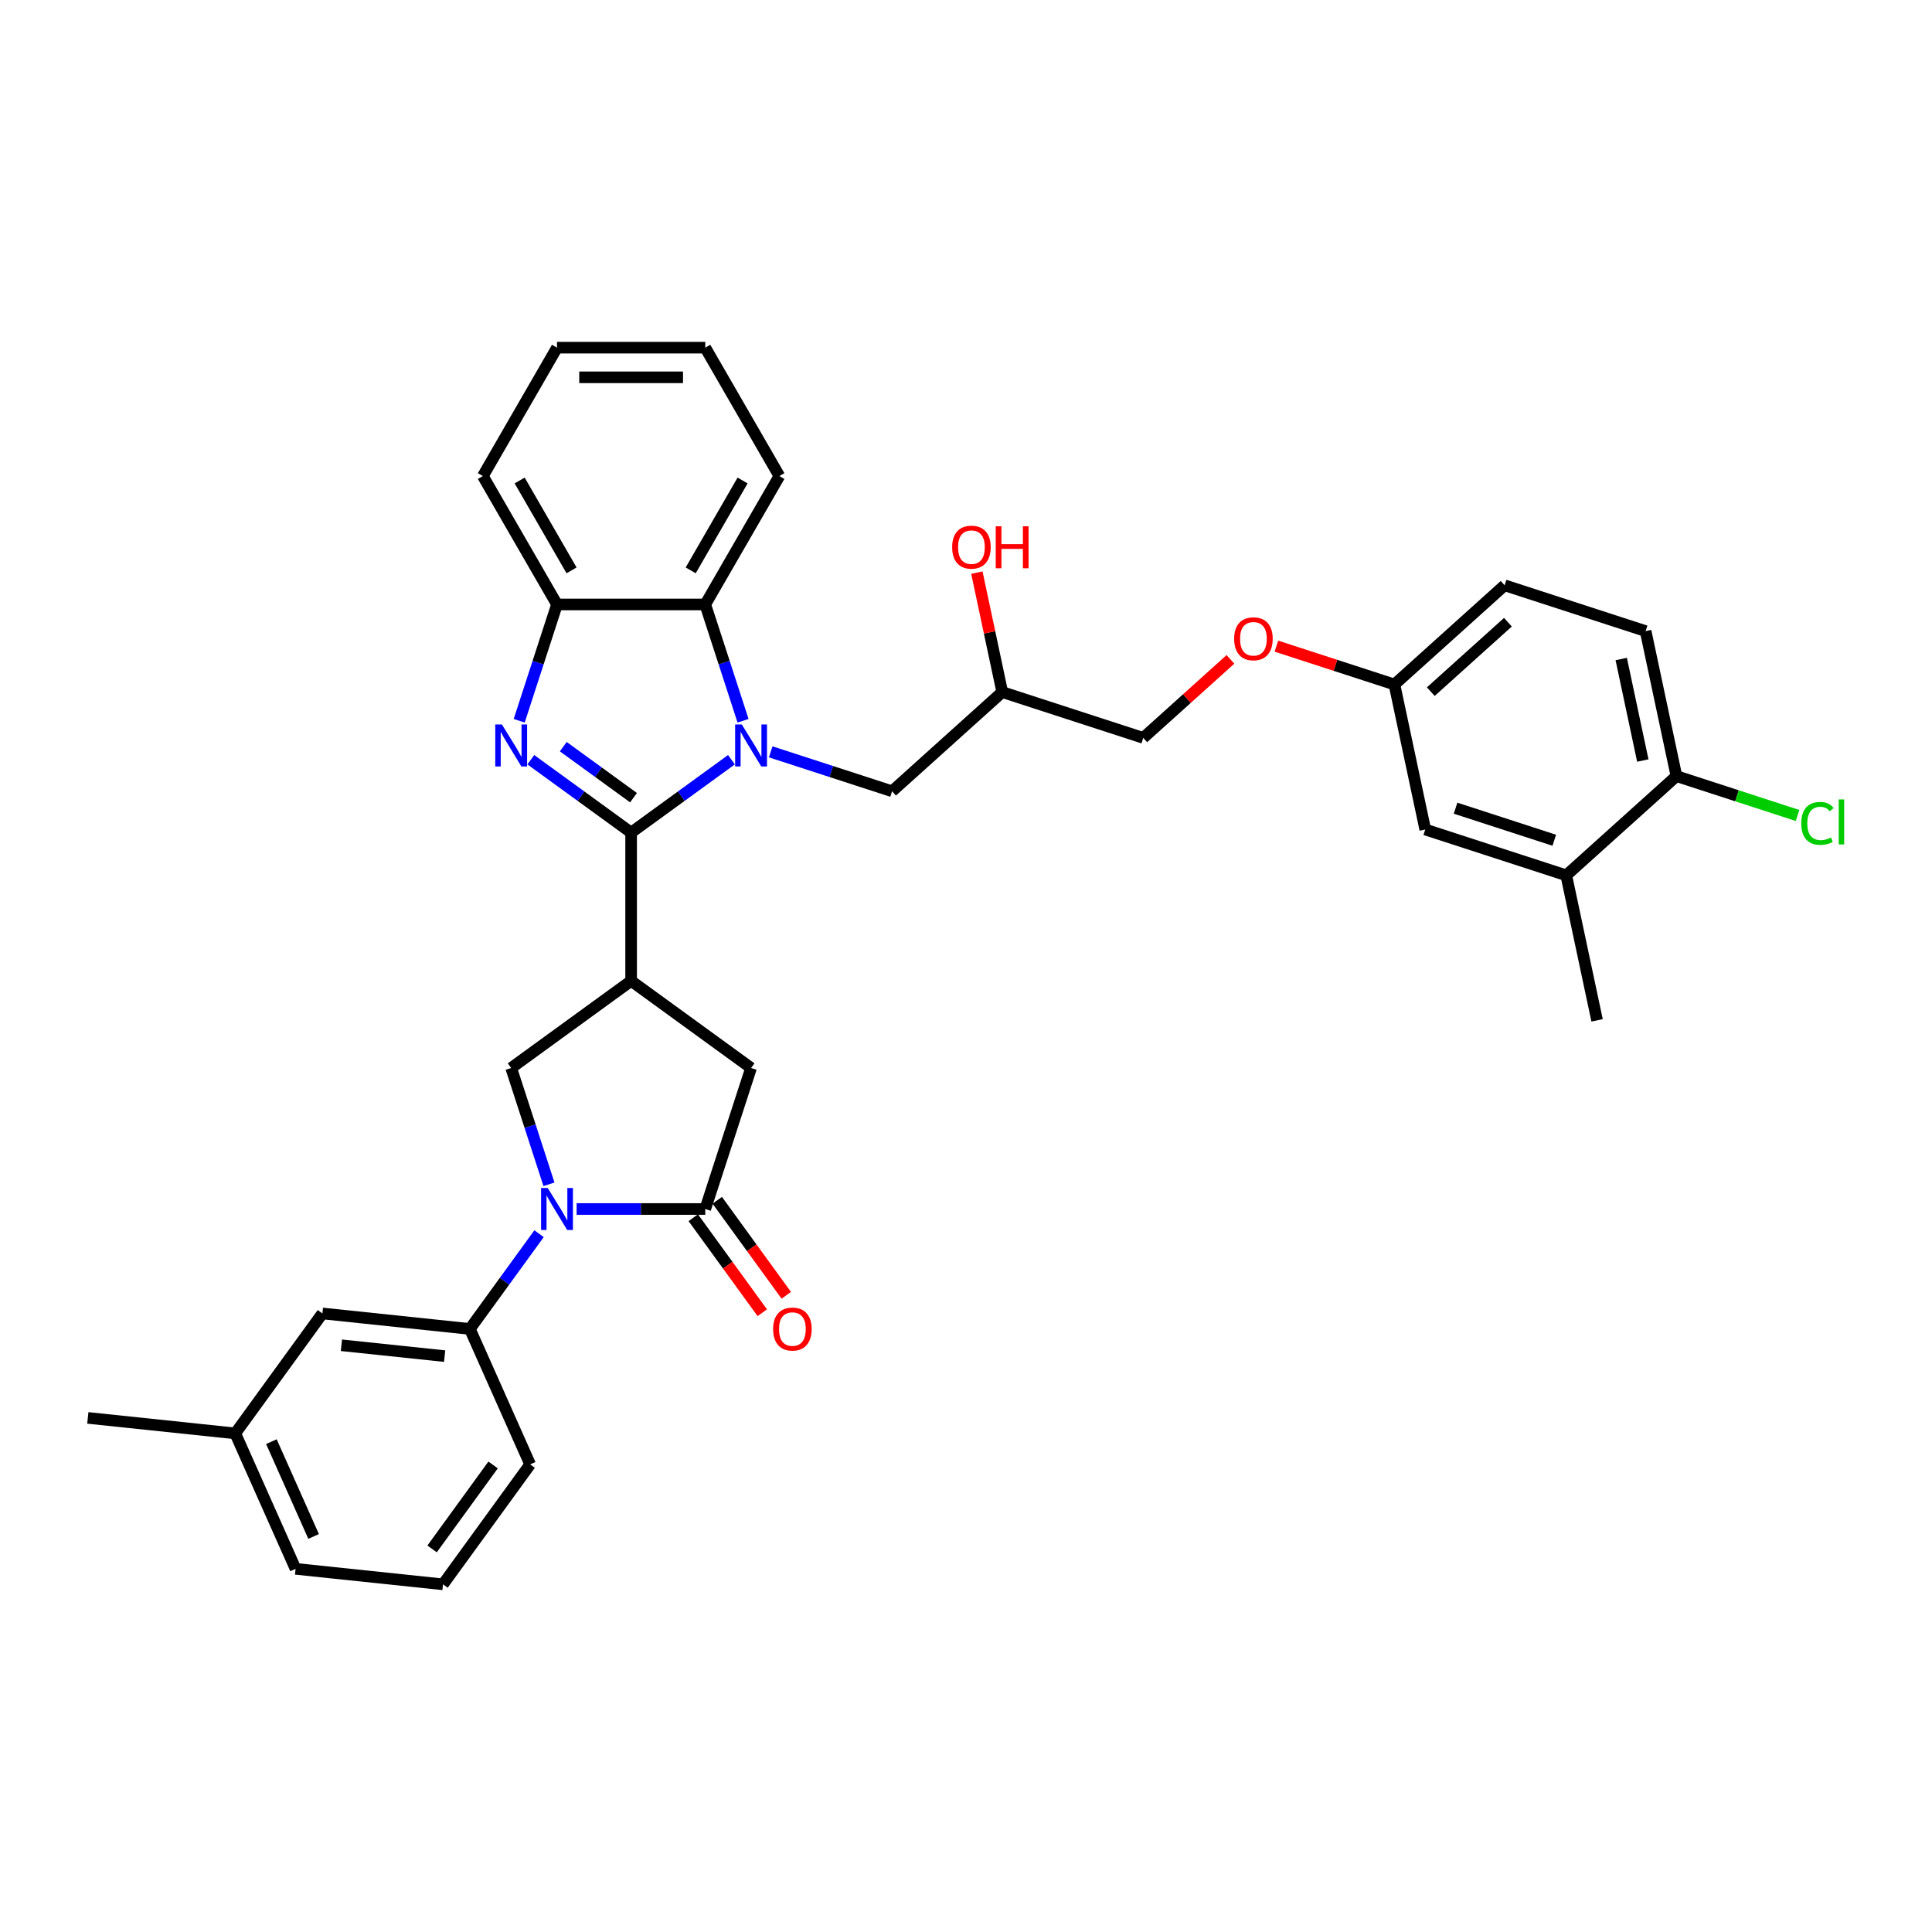 <?xml version='1.0' encoding='iso-8859-1'?>
<svg version='1.1' baseProfile='full'
              xmlns='http://www.w3.org/2000/svg'
                      xmlns:rdkit='http://www.rdkit.org/xml'
                      xmlns:xlink='http://www.w3.org/1999/xlink'
                  xml:space='preserve'
width='1000px' height='1000px' viewBox='0 0 1000 1000'>
<!-- END OF HEADER -->
<rect style='opacity:1.0;fill:#FFFFFF;stroke:none' width='1000' height='1000' x='0' y='0'> </rect>
<path class='bond-0' d='M 326.67,430.954 L 352.631,412.092' style='fill:none;fill-rule:evenodd;stroke:#000000;stroke-width:6px;stroke-linecap:butt;stroke-linejoin:miter;stroke-opacity:1' />
<path class='bond-0' d='M 352.631,412.092 L 378.593,393.23' style='fill:none;fill-rule:evenodd;stroke:#0000FF;stroke-width:6px;stroke-linecap:butt;stroke-linejoin:miter;stroke-opacity:1' />
<path class='bond-1' d='M 326.67,430.954 L 300.709,412.092' style='fill:none;fill-rule:evenodd;stroke:#000000;stroke-width:6px;stroke-linecap:butt;stroke-linejoin:miter;stroke-opacity:1' />
<path class='bond-1' d='M 300.709,412.092 L 274.748,393.23' style='fill:none;fill-rule:evenodd;stroke:#0000FF;stroke-width:6px;stroke-linecap:butt;stroke-linejoin:miter;stroke-opacity:1' />
<path class='bond-1' d='M 327.903,412.879 L 309.73,399.675' style='fill:none;fill-rule:evenodd;stroke:#000000;stroke-width:6px;stroke-linecap:butt;stroke-linejoin:miter;stroke-opacity:1' />
<path class='bond-1' d='M 309.73,399.675 L 291.557,386.472' style='fill:none;fill-rule:evenodd;stroke:#0000FF;stroke-width:6px;stroke-linecap:butt;stroke-linejoin:miter;stroke-opacity:1' />
<path class='bond-2' d='M 326.67,430.954 L 326.67,507.692' style='fill:none;fill-rule:evenodd;stroke:#000000;stroke-width:6px;stroke-linecap:butt;stroke-linejoin:miter;stroke-opacity:1' />
<path class='bond-6' d='M 384.599,373.064 L 374.819,342.965' style='fill:none;fill-rule:evenodd;stroke:#0000FF;stroke-width:6px;stroke-linecap:butt;stroke-linejoin:miter;stroke-opacity:1' />
<path class='bond-6' d='M 374.819,342.965 L 365.039,312.866' style='fill:none;fill-rule:evenodd;stroke:#000000;stroke-width:6px;stroke-linecap:butt;stroke-linejoin:miter;stroke-opacity:1' />
<path class='bond-10' d='M 398.913,389.149 L 430.324,399.355' style='fill:none;fill-rule:evenodd;stroke:#0000FF;stroke-width:6px;stroke-linecap:butt;stroke-linejoin:miter;stroke-opacity:1' />
<path class='bond-10' d='M 430.324,399.355 L 461.735,409.562' style='fill:none;fill-rule:evenodd;stroke:#000000;stroke-width:6px;stroke-linecap:butt;stroke-linejoin:miter;stroke-opacity:1' />
<path class='bond-7' d='M 268.742,373.064 L 278.522,342.965' style='fill:none;fill-rule:evenodd;stroke:#0000FF;stroke-width:6px;stroke-linecap:butt;stroke-linejoin:miter;stroke-opacity:1' />
<path class='bond-7' d='M 278.522,342.965 L 288.301,312.866' style='fill:none;fill-rule:evenodd;stroke:#000000;stroke-width:6px;stroke-linecap:butt;stroke-linejoin:miter;stroke-opacity:1' />
<path class='bond-5' d='M 326.67,507.692 L 264.588,552.797' style='fill:none;fill-rule:evenodd;stroke:#000000;stroke-width:6px;stroke-linecap:butt;stroke-linejoin:miter;stroke-opacity:1' />
<path class='bond-8' d='M 326.67,507.692 L 388.753,552.797' style='fill:none;fill-rule:evenodd;stroke:#000000;stroke-width:6px;stroke-linecap:butt;stroke-linejoin:miter;stroke-opacity:1' />
<path class='bond-3' d='M 284.147,612.995 L 274.368,582.896' style='fill:none;fill-rule:evenodd;stroke:#0000FF;stroke-width:6px;stroke-linecap:butt;stroke-linejoin:miter;stroke-opacity:1' />
<path class='bond-3' d='M 274.368,582.896 L 264.588,552.797' style='fill:none;fill-rule:evenodd;stroke:#000000;stroke-width:6px;stroke-linecap:butt;stroke-linejoin:miter;stroke-opacity:1' />
<path class='bond-9' d='M 279.013,638.564 L 261.104,663.213' style='fill:none;fill-rule:evenodd;stroke:#0000FF;stroke-width:6px;stroke-linecap:butt;stroke-linejoin:miter;stroke-opacity:1' />
<path class='bond-9' d='M 261.104,663.213 L 243.196,687.862' style='fill:none;fill-rule:evenodd;stroke:#000000;stroke-width:6px;stroke-linecap:butt;stroke-linejoin:miter;stroke-opacity:1' />
<path class='bond-35' d='M 298.461,625.78 L 331.75,625.78' style='fill:none;fill-rule:evenodd;stroke:#0000FF;stroke-width:6px;stroke-linecap:butt;stroke-linejoin:miter;stroke-opacity:1' />
<path class='bond-35' d='M 331.75,625.78 L 365.039,625.78' style='fill:none;fill-rule:evenodd;stroke:#000000;stroke-width:6px;stroke-linecap:butt;stroke-linejoin:miter;stroke-opacity:1' />
<path class='bond-4' d='M 365.039,625.78 L 388.753,552.797' style='fill:none;fill-rule:evenodd;stroke:#000000;stroke-width:6px;stroke-linecap:butt;stroke-linejoin:miter;stroke-opacity:1' />
<path class='bond-12' d='M 358.831,630.29 L 376.695,654.878' style='fill:none;fill-rule:evenodd;stroke:#000000;stroke-width:6px;stroke-linecap:butt;stroke-linejoin:miter;stroke-opacity:1' />
<path class='bond-12' d='M 376.695,654.878 L 394.559,679.465' style='fill:none;fill-rule:evenodd;stroke:#FF0000;stroke-width:6px;stroke-linecap:butt;stroke-linejoin:miter;stroke-opacity:1' />
<path class='bond-12' d='M 371.248,621.269 L 389.112,645.857' style='fill:none;fill-rule:evenodd;stroke:#000000;stroke-width:6px;stroke-linecap:butt;stroke-linejoin:miter;stroke-opacity:1' />
<path class='bond-12' d='M 389.112,645.857 L 406.975,670.444' style='fill:none;fill-rule:evenodd;stroke:#FF0000;stroke-width:6px;stroke-linecap:butt;stroke-linejoin:miter;stroke-opacity:1' />
<path class='bond-26' d='M 365.039,312.866 L 403.408,246.409' style='fill:none;fill-rule:evenodd;stroke:#000000;stroke-width:6px;stroke-linecap:butt;stroke-linejoin:miter;stroke-opacity:1' />
<path class='bond-26' d='M 357.503,295.223 L 384.362,248.703' style='fill:none;fill-rule:evenodd;stroke:#000000;stroke-width:6px;stroke-linecap:butt;stroke-linejoin:miter;stroke-opacity:1' />
<path class='bond-34' d='M 365.039,312.866 L 288.301,312.866' style='fill:none;fill-rule:evenodd;stroke:#000000;stroke-width:6px;stroke-linecap:butt;stroke-linejoin:miter;stroke-opacity:1' />
<path class='bond-27' d='M 288.301,312.866 L 249.932,246.409' style='fill:none;fill-rule:evenodd;stroke:#000000;stroke-width:6px;stroke-linecap:butt;stroke-linejoin:miter;stroke-opacity:1' />
<path class='bond-27' d='M 295.837,295.223 L 268.979,248.703' style='fill:none;fill-rule:evenodd;stroke:#000000;stroke-width:6px;stroke-linecap:butt;stroke-linejoin:miter;stroke-opacity:1' />
<path class='bond-14' d='M 243.196,687.862 L 166.878,679.841' style='fill:none;fill-rule:evenodd;stroke:#000000;stroke-width:6px;stroke-linecap:butt;stroke-linejoin:miter;stroke-opacity:1' />
<path class='bond-14' d='M 230.144,701.923 L 176.721,696.308' style='fill:none;fill-rule:evenodd;stroke:#000000;stroke-width:6px;stroke-linecap:butt;stroke-linejoin:miter;stroke-opacity:1' />
<path class='bond-25' d='M 243.196,687.862 L 274.408,757.966' style='fill:none;fill-rule:evenodd;stroke:#000000;stroke-width:6px;stroke-linecap:butt;stroke-linejoin:miter;stroke-opacity:1' />
<path class='bond-17' d='M 461.735,409.562 L 518.763,358.214' style='fill:none;fill-rule:evenodd;stroke:#000000;stroke-width:6px;stroke-linecap:butt;stroke-linejoin:miter;stroke-opacity:1' />
<path class='bond-11' d='M 810.692,453.067 L 737.71,429.354' style='fill:none;fill-rule:evenodd;stroke:#000000;stroke-width:6px;stroke-linecap:butt;stroke-linejoin:miter;stroke-opacity:1' />
<path class='bond-11' d='M 804.487,434.914 L 753.4,418.314' style='fill:none;fill-rule:evenodd;stroke:#000000;stroke-width:6px;stroke-linecap:butt;stroke-linejoin:miter;stroke-opacity:1' />
<path class='bond-29' d='M 810.692,453.067 L 826.647,528.129' style='fill:none;fill-rule:evenodd;stroke:#000000;stroke-width:6px;stroke-linecap:butt;stroke-linejoin:miter;stroke-opacity:1' />
<path class='bond-38' d='M 810.692,453.067 L 867.72,401.719' style='fill:none;fill-rule:evenodd;stroke:#000000;stroke-width:6px;stroke-linecap:butt;stroke-linejoin:miter;stroke-opacity:1' />
<path class='bond-13' d='M 867.72,401.719 L 851.765,326.658' style='fill:none;fill-rule:evenodd;stroke:#000000;stroke-width:6px;stroke-linecap:butt;stroke-linejoin:miter;stroke-opacity:1' />
<path class='bond-13' d='M 850.314,393.651 L 839.146,341.108' style='fill:none;fill-rule:evenodd;stroke:#000000;stroke-width:6px;stroke-linecap:butt;stroke-linejoin:miter;stroke-opacity:1' />
<path class='bond-20' d='M 867.72,401.719 L 899.062,411.903' style='fill:none;fill-rule:evenodd;stroke:#000000;stroke-width:6px;stroke-linecap:butt;stroke-linejoin:miter;stroke-opacity:1' />
<path class='bond-20' d='M 899.062,411.903 L 930.404,422.087' style='fill:none;fill-rule:evenodd;stroke:#00CC00;stroke-width:6px;stroke-linecap:butt;stroke-linejoin:miter;stroke-opacity:1' />
<path class='bond-22' d='M 166.878,679.841 L 121.772,741.923' style='fill:none;fill-rule:evenodd;stroke:#000000;stroke-width:6px;stroke-linecap:butt;stroke-linejoin:miter;stroke-opacity:1' />
<path class='bond-15' d='M 737.71,429.354 L 721.755,354.293' style='fill:none;fill-rule:evenodd;stroke:#000000;stroke-width:6px;stroke-linecap:butt;stroke-linejoin:miter;stroke-opacity:1' />
<path class='bond-16' d='M 851.765,326.658 L 778.782,302.945' style='fill:none;fill-rule:evenodd;stroke:#000000;stroke-width:6px;stroke-linecap:butt;stroke-linejoin:miter;stroke-opacity:1' />
<path class='bond-21' d='M 518.763,358.214 L 591.745,381.927' style='fill:none;fill-rule:evenodd;stroke:#000000;stroke-width:6px;stroke-linecap:butt;stroke-linejoin:miter;stroke-opacity:1' />
<path class='bond-24' d='M 518.763,358.214 L 512.193,327.306' style='fill:none;fill-rule:evenodd;stroke:#000000;stroke-width:6px;stroke-linecap:butt;stroke-linejoin:miter;stroke-opacity:1' />
<path class='bond-24' d='M 512.193,327.306 L 505.623,296.397' style='fill:none;fill-rule:evenodd;stroke:#FF0000;stroke-width:6px;stroke-linecap:butt;stroke-linejoin:miter;stroke-opacity:1' />
<path class='bond-18' d='M 721.755,354.293 L 691.211,344.368' style='fill:none;fill-rule:evenodd;stroke:#000000;stroke-width:6px;stroke-linecap:butt;stroke-linejoin:miter;stroke-opacity:1' />
<path class='bond-18' d='M 691.211,344.368 L 660.667,334.444' style='fill:none;fill-rule:evenodd;stroke:#FF0000;stroke-width:6px;stroke-linecap:butt;stroke-linejoin:miter;stroke-opacity:1' />
<path class='bond-23' d='M 721.755,354.293 L 778.782,302.945' style='fill:none;fill-rule:evenodd;stroke:#000000;stroke-width:6px;stroke-linecap:butt;stroke-linejoin:miter;stroke-opacity:1' />
<path class='bond-23' d='M 740.579,357.996 L 780.498,322.053' style='fill:none;fill-rule:evenodd;stroke:#000000;stroke-width:6px;stroke-linecap:butt;stroke-linejoin:miter;stroke-opacity:1' />
<path class='bond-19' d='M 636.878,341.289 L 614.312,361.608' style='fill:none;fill-rule:evenodd;stroke:#FF0000;stroke-width:6px;stroke-linecap:butt;stroke-linejoin:miter;stroke-opacity:1' />
<path class='bond-19' d='M 614.312,361.608 L 591.745,381.927' style='fill:none;fill-rule:evenodd;stroke:#000000;stroke-width:6px;stroke-linecap:butt;stroke-linejoin:miter;stroke-opacity:1' />
<path class='bond-31' d='M 121.772,741.923 L 45.455,733.902' style='fill:none;fill-rule:evenodd;stroke:#000000;stroke-width:6px;stroke-linecap:butt;stroke-linejoin:miter;stroke-opacity:1' />
<path class='bond-37' d='M 121.772,741.923 L 152.985,812.027' style='fill:none;fill-rule:evenodd;stroke:#000000;stroke-width:6px;stroke-linecap:butt;stroke-linejoin:miter;stroke-opacity:1' />
<path class='bond-37' d='M 140.475,746.197 L 162.323,795.269' style='fill:none;fill-rule:evenodd;stroke:#000000;stroke-width:6px;stroke-linecap:butt;stroke-linejoin:miter;stroke-opacity:1' />
<path class='bond-28' d='M 274.408,757.966 L 229.302,820.049' style='fill:none;fill-rule:evenodd;stroke:#000000;stroke-width:6px;stroke-linecap:butt;stroke-linejoin:miter;stroke-opacity:1' />
<path class='bond-28' d='M 255.226,758.257 L 223.652,801.715' style='fill:none;fill-rule:evenodd;stroke:#000000;stroke-width:6px;stroke-linecap:butt;stroke-linejoin:miter;stroke-opacity:1' />
<path class='bond-32' d='M 403.408,246.409 L 365.039,179.951' style='fill:none;fill-rule:evenodd;stroke:#000000;stroke-width:6px;stroke-linecap:butt;stroke-linejoin:miter;stroke-opacity:1' />
<path class='bond-33' d='M 249.932,246.409 L 288.301,179.951' style='fill:none;fill-rule:evenodd;stroke:#000000;stroke-width:6px;stroke-linecap:butt;stroke-linejoin:miter;stroke-opacity:1' />
<path class='bond-30' d='M 229.302,820.049 L 152.985,812.027' style='fill:none;fill-rule:evenodd;stroke:#000000;stroke-width:6px;stroke-linecap:butt;stroke-linejoin:miter;stroke-opacity:1' />
<path class='bond-36' d='M 365.039,179.951 L 288.301,179.951' style='fill:none;fill-rule:evenodd;stroke:#000000;stroke-width:6px;stroke-linecap:butt;stroke-linejoin:miter;stroke-opacity:1' />
<path class='bond-36' d='M 353.529,195.299 L 299.812,195.299' style='fill:none;fill-rule:evenodd;stroke:#000000;stroke-width:6px;stroke-linecap:butt;stroke-linejoin:miter;stroke-opacity:1' />
<path  class='atom-1' d='M 383.949 374.982
L 391.07 386.493
Q 391.776 387.629, 392.912 389.685
Q 394.048 391.742, 394.109 391.864
L 394.109 374.982
L 396.994 374.982
L 396.994 396.714
L 394.017 396.714
L 386.374 384.129
Q 385.484 382.656, 384.532 380.968
Q 383.611 379.279, 383.335 378.758
L 383.335 396.714
L 380.511 396.714
L 380.511 374.982
L 383.949 374.982
' fill='#0000FF'/>
<path  class='atom-2' d='M 259.784 374.982
L 266.905 386.493
Q 267.611 387.629, 268.747 389.685
Q 269.883 391.742, 269.944 391.864
L 269.944 374.982
L 272.83 374.982
L 272.83 396.714
L 269.852 396.714
L 262.209 384.129
Q 261.319 382.656, 260.367 380.968
Q 259.446 379.279, 259.17 378.758
L 259.17 396.714
L 256.346 396.714
L 256.346 374.982
L 259.784 374.982
' fill='#0000FF'/>
<path  class='atom-4' d='M 283.497 614.914
L 290.619 626.424
Q 291.325 627.56, 292.46 629.617
Q 293.596 631.673, 293.658 631.796
L 293.658 614.914
L 296.543 614.914
L 296.543 636.646
L 293.565 636.646
L 285.922 624.061
Q 285.032 622.587, 284.081 620.899
Q 283.16 619.211, 282.884 618.689
L 282.884 636.646
L 280.06 636.646
L 280.06 614.914
L 283.497 614.914
' fill='#0000FF'/>
<path  class='atom-13' d='M 400.169 687.924
Q 400.169 682.705, 402.747 679.789
Q 405.326 676.873, 410.145 676.873
Q 414.964 676.873, 417.543 679.789
Q 420.121 682.705, 420.121 687.924
Q 420.121 693.203, 417.512 696.211
Q 414.903 699.189, 410.145 699.189
Q 405.356 699.189, 402.747 696.211
Q 400.169 693.234, 400.169 687.924
M 410.145 696.733
Q 413.46 696.733, 415.24 694.523
Q 417.051 692.282, 417.051 687.924
Q 417.051 683.657, 415.24 681.508
Q 413.46 679.329, 410.145 679.329
Q 406.83 679.329, 405.019 681.478
Q 403.239 683.626, 403.239 687.924
Q 403.239 692.313, 405.019 694.523
Q 406.83 696.733, 410.145 696.733
' fill='#FF0000'/>
<path  class='atom-20' d='M 638.797 330.641
Q 638.797 325.422, 641.375 322.506
Q 643.953 319.59, 648.773 319.59
Q 653.592 319.59, 656.17 322.506
Q 658.749 325.422, 658.749 330.641
Q 658.749 335.92, 656.139 338.928
Q 653.53 341.906, 648.773 341.906
Q 643.984 341.906, 641.375 338.928
Q 638.797 335.951, 638.797 330.641
M 648.773 339.45
Q 652.088 339.45, 653.868 337.24
Q 655.679 334.999, 655.679 330.641
Q 655.679 326.374, 653.868 324.225
Q 652.088 322.046, 648.773 322.046
Q 645.457 322.046, 643.646 324.195
Q 641.866 326.343, 641.866 330.641
Q 641.866 335.03, 643.646 337.24
Q 645.457 339.45, 648.773 339.45
' fill='#FF0000'/>
<path  class='atom-21' d='M 932.322 426.185
Q 932.322 420.783, 934.839 417.959
Q 937.387 415.104, 942.206 415.104
Q 946.687 415.104, 949.082 418.266
L 947.056 419.923
Q 945.306 417.621, 942.206 417.621
Q 938.922 417.621, 937.172 419.831
Q 935.453 422.01, 935.453 426.185
Q 935.453 430.482, 937.233 432.692
Q 939.044 434.902, 942.544 434.902
Q 944.938 434.902, 947.731 433.46
L 948.591 435.762
Q 947.455 436.498, 945.736 436.928
Q 944.017 437.358, 942.114 437.358
Q 937.387 437.358, 934.839 434.473
Q 932.322 431.587, 932.322 426.185
' fill='#00CC00'/>
<path  class='atom-21' d='M 951.721 413.784
L 954.545 413.784
L 954.545 437.082
L 951.721 437.082
L 951.721 413.784
' fill='#00CC00'/>
<path  class='atom-25' d='M 492.832 283.214
Q 492.832 277.996, 495.41 275.08
Q 497.989 272.164, 502.808 272.164
Q 507.627 272.164, 510.205 275.08
Q 512.784 277.996, 512.784 283.214
Q 512.784 288.493, 510.175 291.502
Q 507.566 294.479, 502.808 294.479
Q 498.019 294.479, 495.41 291.502
Q 492.832 288.524, 492.832 283.214
M 502.808 292.023
Q 506.123 292.023, 507.903 289.813
Q 509.714 287.573, 509.714 283.214
Q 509.714 278.947, 507.903 276.799
Q 506.123 274.619, 502.808 274.619
Q 499.493 274.619, 497.682 276.768
Q 495.901 278.917, 495.901 283.214
Q 495.901 287.603, 497.682 289.813
Q 499.493 292.023, 502.808 292.023
' fill='#FF0000'/>
<path  class='atom-25' d='M 515.393 272.409
L 518.34 272.409
L 518.34 281.648
L 529.451 281.648
L 529.451 272.409
L 532.398 272.409
L 532.398 294.141
L 529.451 294.141
L 529.451 284.104
L 518.34 284.104
L 518.34 294.141
L 515.393 294.141
L 515.393 272.409
' fill='#FF0000'/>
</svg>
